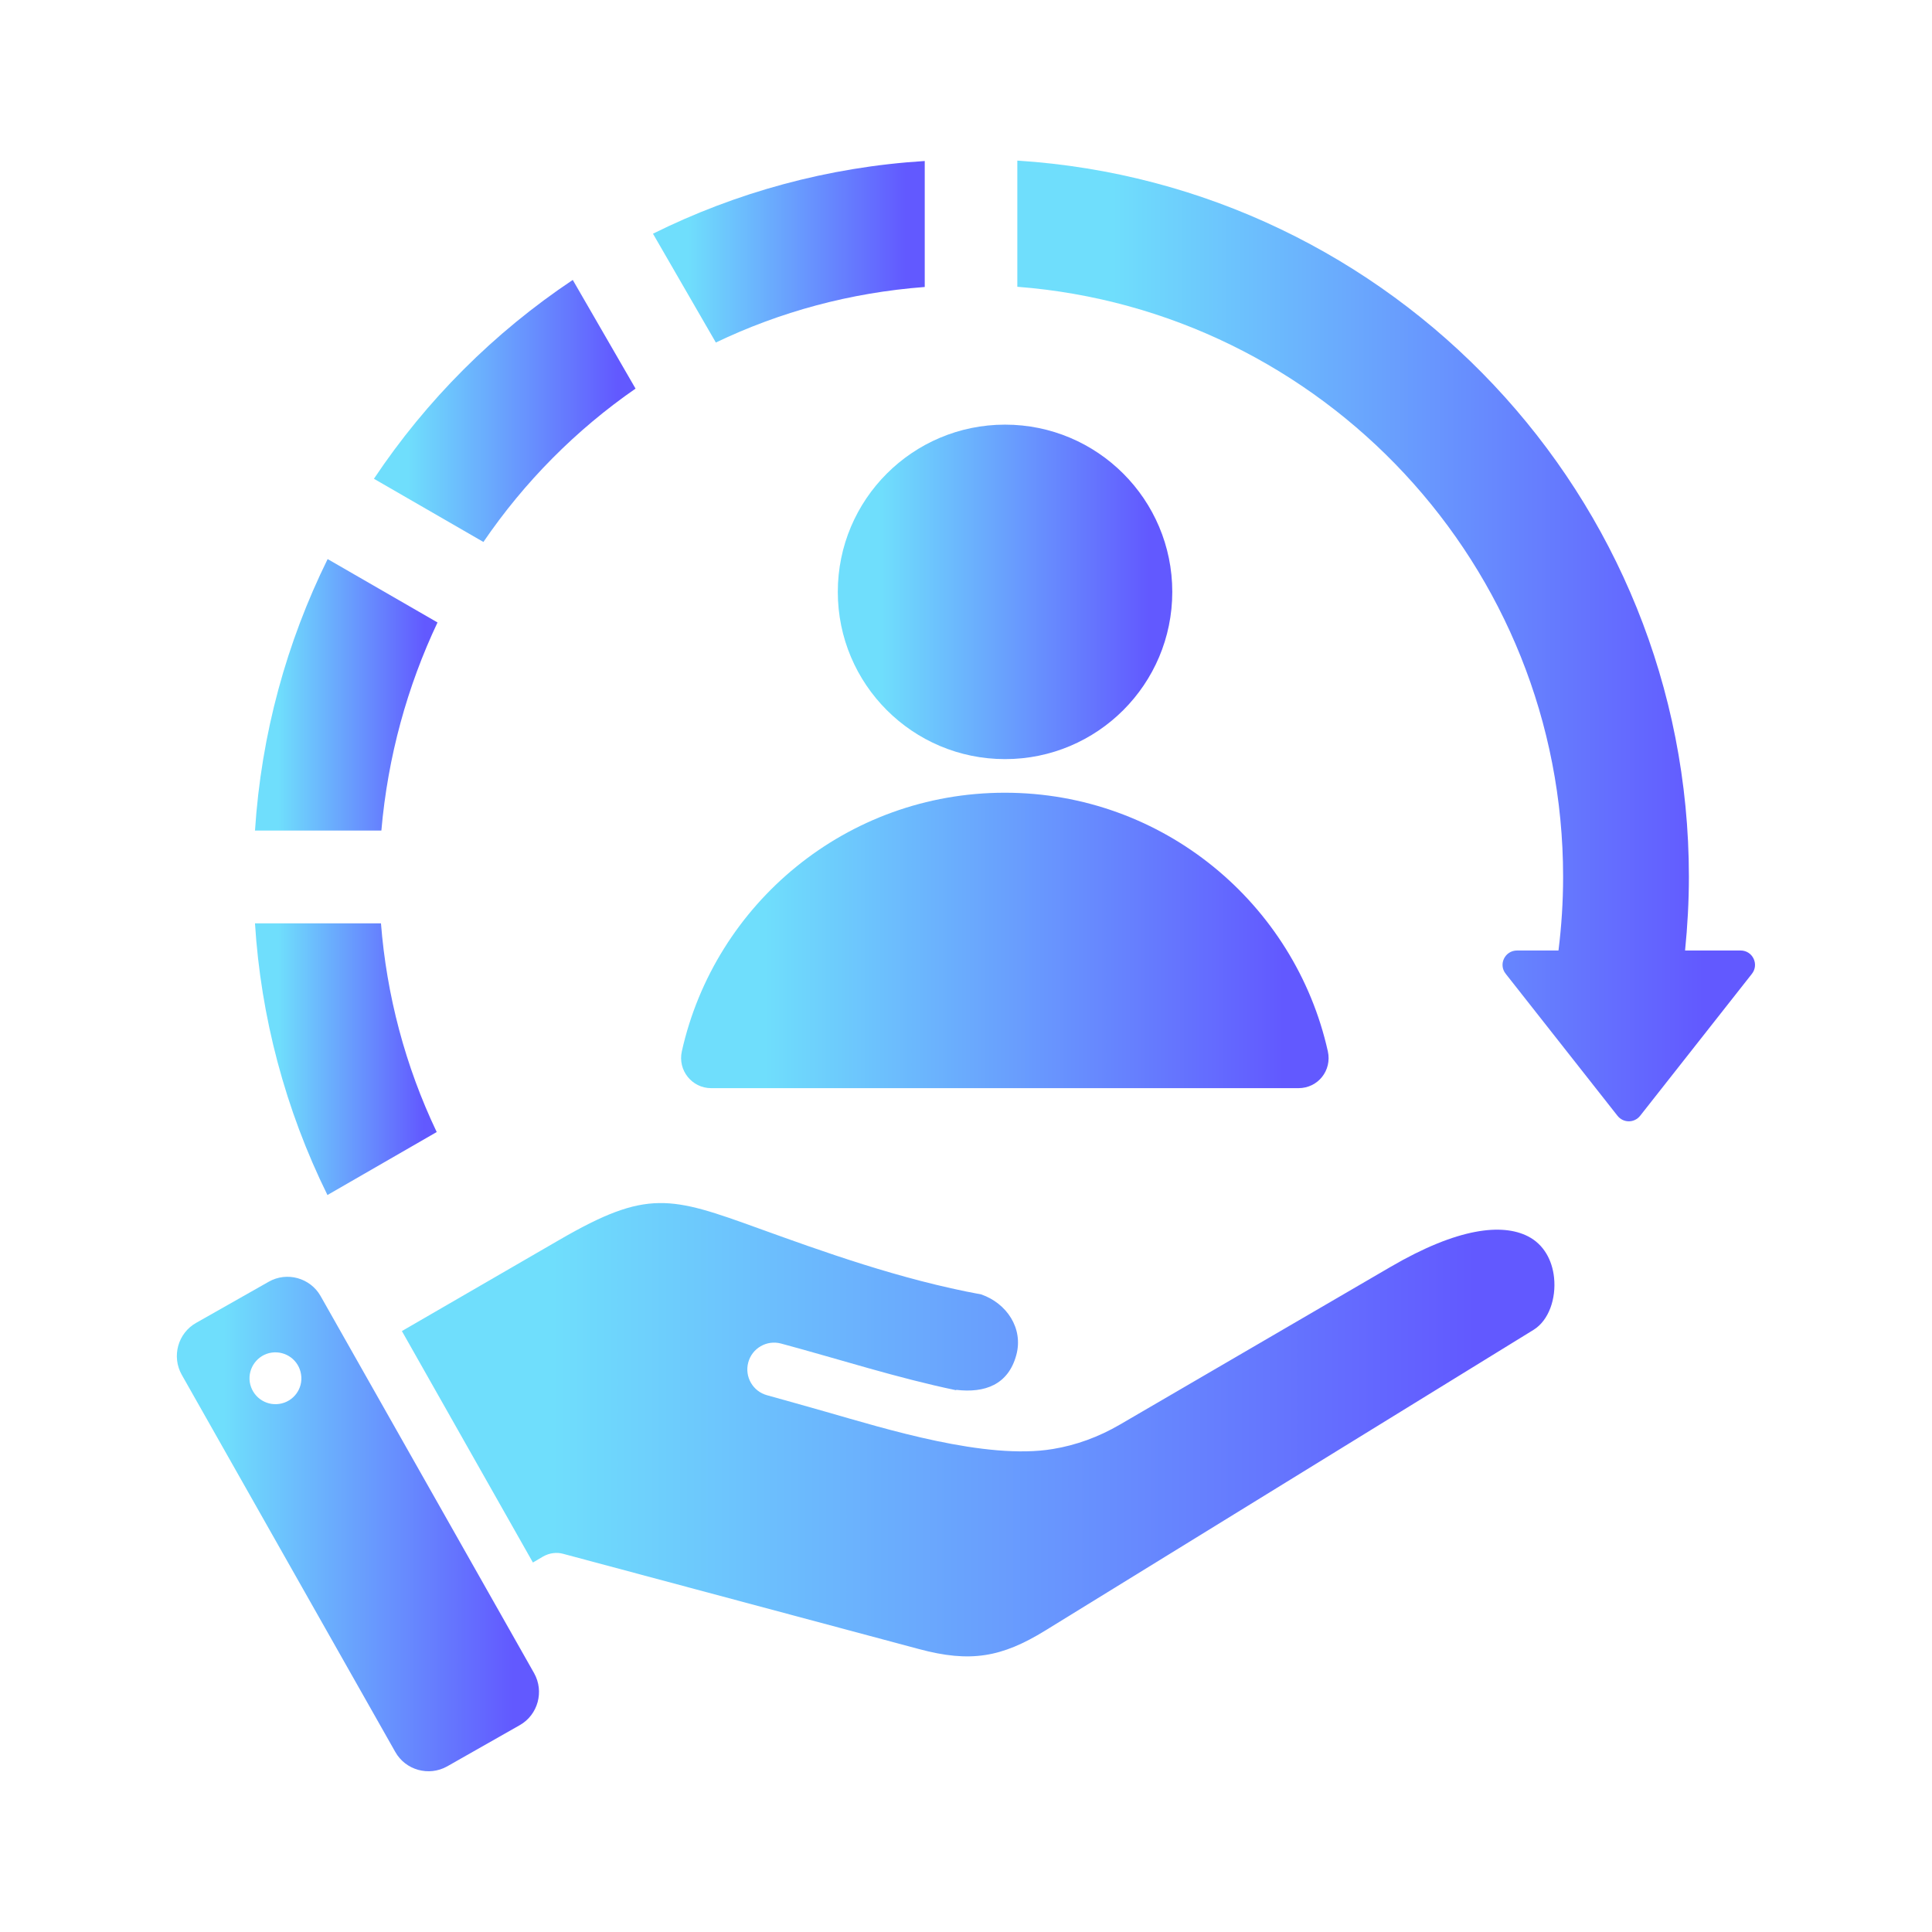 <?xml version="1.0" encoding="UTF-8"?>
<svg id="Layer_1" data-name="Layer 1" xmlns="http://www.w3.org/2000/svg" width="96" height="96" xmlns:xlink="http://www.w3.org/1999/xlink" viewBox="0 0 96 96">
  <defs>
    <style>
      .cls-1 {
        fill: url(#linear-gradient-8);
      }

      .cls-1, .cls-2, .cls-3, .cls-4, .cls-5, .cls-6, .cls-7, .cls-8, .cls-9 {
        stroke-width: 0px;
      }

      .cls-1, .cls-2, .cls-3, .cls-4, .cls-5, .cls-7, .cls-8, .cls-9 {
        fill-rule: evenodd;
      }

      .cls-2 {
        fill: url(#linear-gradient-7);
      }

      .cls-3 {
        fill: url(#linear-gradient-9);
      }

      .cls-4 {
        fill: url(#linear-gradient-3);
      }

      .cls-5 {
        fill: url(#linear-gradient);
      }

      .cls-6 {
        fill: url(#linear-gradient-2);
      }

      .cls-7 {
        fill: url(#linear-gradient-5);
      }

      .cls-8 {
        fill: url(#linear-gradient-6);
      }

      .cls-9 {
        fill: url(#linear-gradient-4);
      }
    </style>
    <linearGradient id="linear-gradient" x1="21.7" y1="52.63" x2="12.67" y2="52.63" gradientUnits="userSpaceOnUse">
      <stop offset=".07" stop-color="#6259ff"/>
      <stop offset=".87" stop-color="#6fdefc"/>
    </linearGradient>
    <linearGradient id="linear-gradient-2" x1="58.25" y1="29.41" x2="41.63" y2="29.41" xlink:href="#linear-gradient"/>
    <linearGradient id="linear-gradient-3" x1="66.03" y1="46.73" x2="33.85" y2="46.73" xlink:href="#linear-gradient"/>
    <linearGradient id="linear-gradient-4" x1="77.25" y1="71.03" x2="19.98" y2="71.03" xlink:href="#linear-gradient"/>
    <linearGradient id="linear-gradient-5" x1="26.78" y1="75.73" x2="8.79" y2="75.73" xlink:href="#linear-gradient"/>
    <linearGradient id="linear-gradient-6" x1="21.74" y1="34.53" x2="12.67" y2="34.53" xlink:href="#linear-gradient"/>
    <linearGradient id="linear-gradient-7" x1="31.58" y1="20.42" x2="18.58" y2="20.42" xlink:href="#linear-gradient"/>
    <linearGradient id="linear-gradient-8" x1="45.94" y1="12.5" x2="32.45" y2="12.5" xlink:href="#linear-gradient"/>
    <linearGradient id="linear-gradient-9" x1="87.21" y1="31.86" x2="50.55" y2="31.86" xlink:href="#linear-gradient"/>
  </defs>
  <path class="cls-5" d="M18.93,45.88c.28,3.56,1.2,7.08,2.77,10.37l-5.43,3.13c-2.1-4.26-3.31-8.86-3.6-13.5h6.26,0Z"/>
  <circle class="cls-6" cx="49.94" cy="29.41" r="8.31"/>
  <path class="cls-4" d="M35.35,54.07h29.17c.97,0,1.67-.88,1.46-1.83-1.64-7.35-8.2-12.85-16.05-12.85s-14.41,5.5-16.05,12.85c-.21.94.5,1.83,1.46,1.83h0Z"/>
  <path class="cls-9" d="M47.51,69.06c1.42.17,2.59-.25,2.99-1.73.36-1.33-.48-2.57-1.74-3.01-4.04-.74-7.95-2.16-11.03-3.27-4.42-1.6-5.57-1.97-9.92.55l-7.84,4.54,6.51,11.5.51-.3c.32-.18.68-.22,1-.13l17.67,4.73c2.56.69,4.12.41,6.28-.92l24.26-14.94c.76-.47,1.13-1.55,1.02-2.6-.09-.86-.51-1.65-1.3-2.05-1.26-.64-3.45-.45-6.84,1.53l-13.42,7.82c-1.08.63-2.19,1.03-3.34,1.22-3.33.56-8.34-1.01-11.32-1.86-.96-.27-1.93-.55-2.88-.81-.71-.19-1.13-.92-.94-1.63s.92-1.13,1.63-.94c2.9.78,5.77,1.71,8.7,2.32h0Z"/>
  <path class="cls-7" d="M26.54,83.14l-10.61-18.74c-.51-.9-1.67-1.23-2.58-.71l-3.6,2.04c-.91.51-1.23,1.67-.72,2.58l10.61,18.74c.51.91,1.67,1.23,2.58.72l3.61-2.05c.9-.51,1.22-1.67.71-2.58ZM13.87,69.76c-.7.1-1.35-.38-1.46-1.09-.1-.7.39-1.36,1.09-1.46.71-.1,1.36.39,1.46,1.09.11.7-.38,1.36-1.09,1.46Z"/>
  <path class="cls-8" d="M12.67,41.28c.31-4.82,1.58-9.38,3.61-13.5l5.46,3.15c-1.5,3.17-2.47,6.66-2.79,10.34h-6.29Z"/>
  <path class="cls-2" d="M18.58,23.79c2.61-3.91,5.97-7.27,9.88-9.88l3.12,5.4c-2.96,2.05-5.52,4.63-7.56,7.62l-5.44-3.14Z"/>
  <path class="cls-1" d="M32.45,11.61c4.11-2.04,8.67-3.31,13.5-3.61v6.26c-3.71.28-7.21,1.24-10.38,2.76l-3.12-5.4Z"/>
  <path class="cls-3" d="M50.55,7.99v6.26c15.17,1.17,27.12,13.85,27.12,29.32,0,1.24-.08,2.46-.23,3.66h-2.06c-.6,0-.94.69-.56,1.16l5.55,7.05c.29.37.84.37,1.13,0l5.55-7.05c.37-.47.04-1.16-.56-1.16h-2.76c.12-1.2.19-2.42.19-3.66,0-18.92-14.74-34.4-33.37-35.59h0Z"/>
</svg>